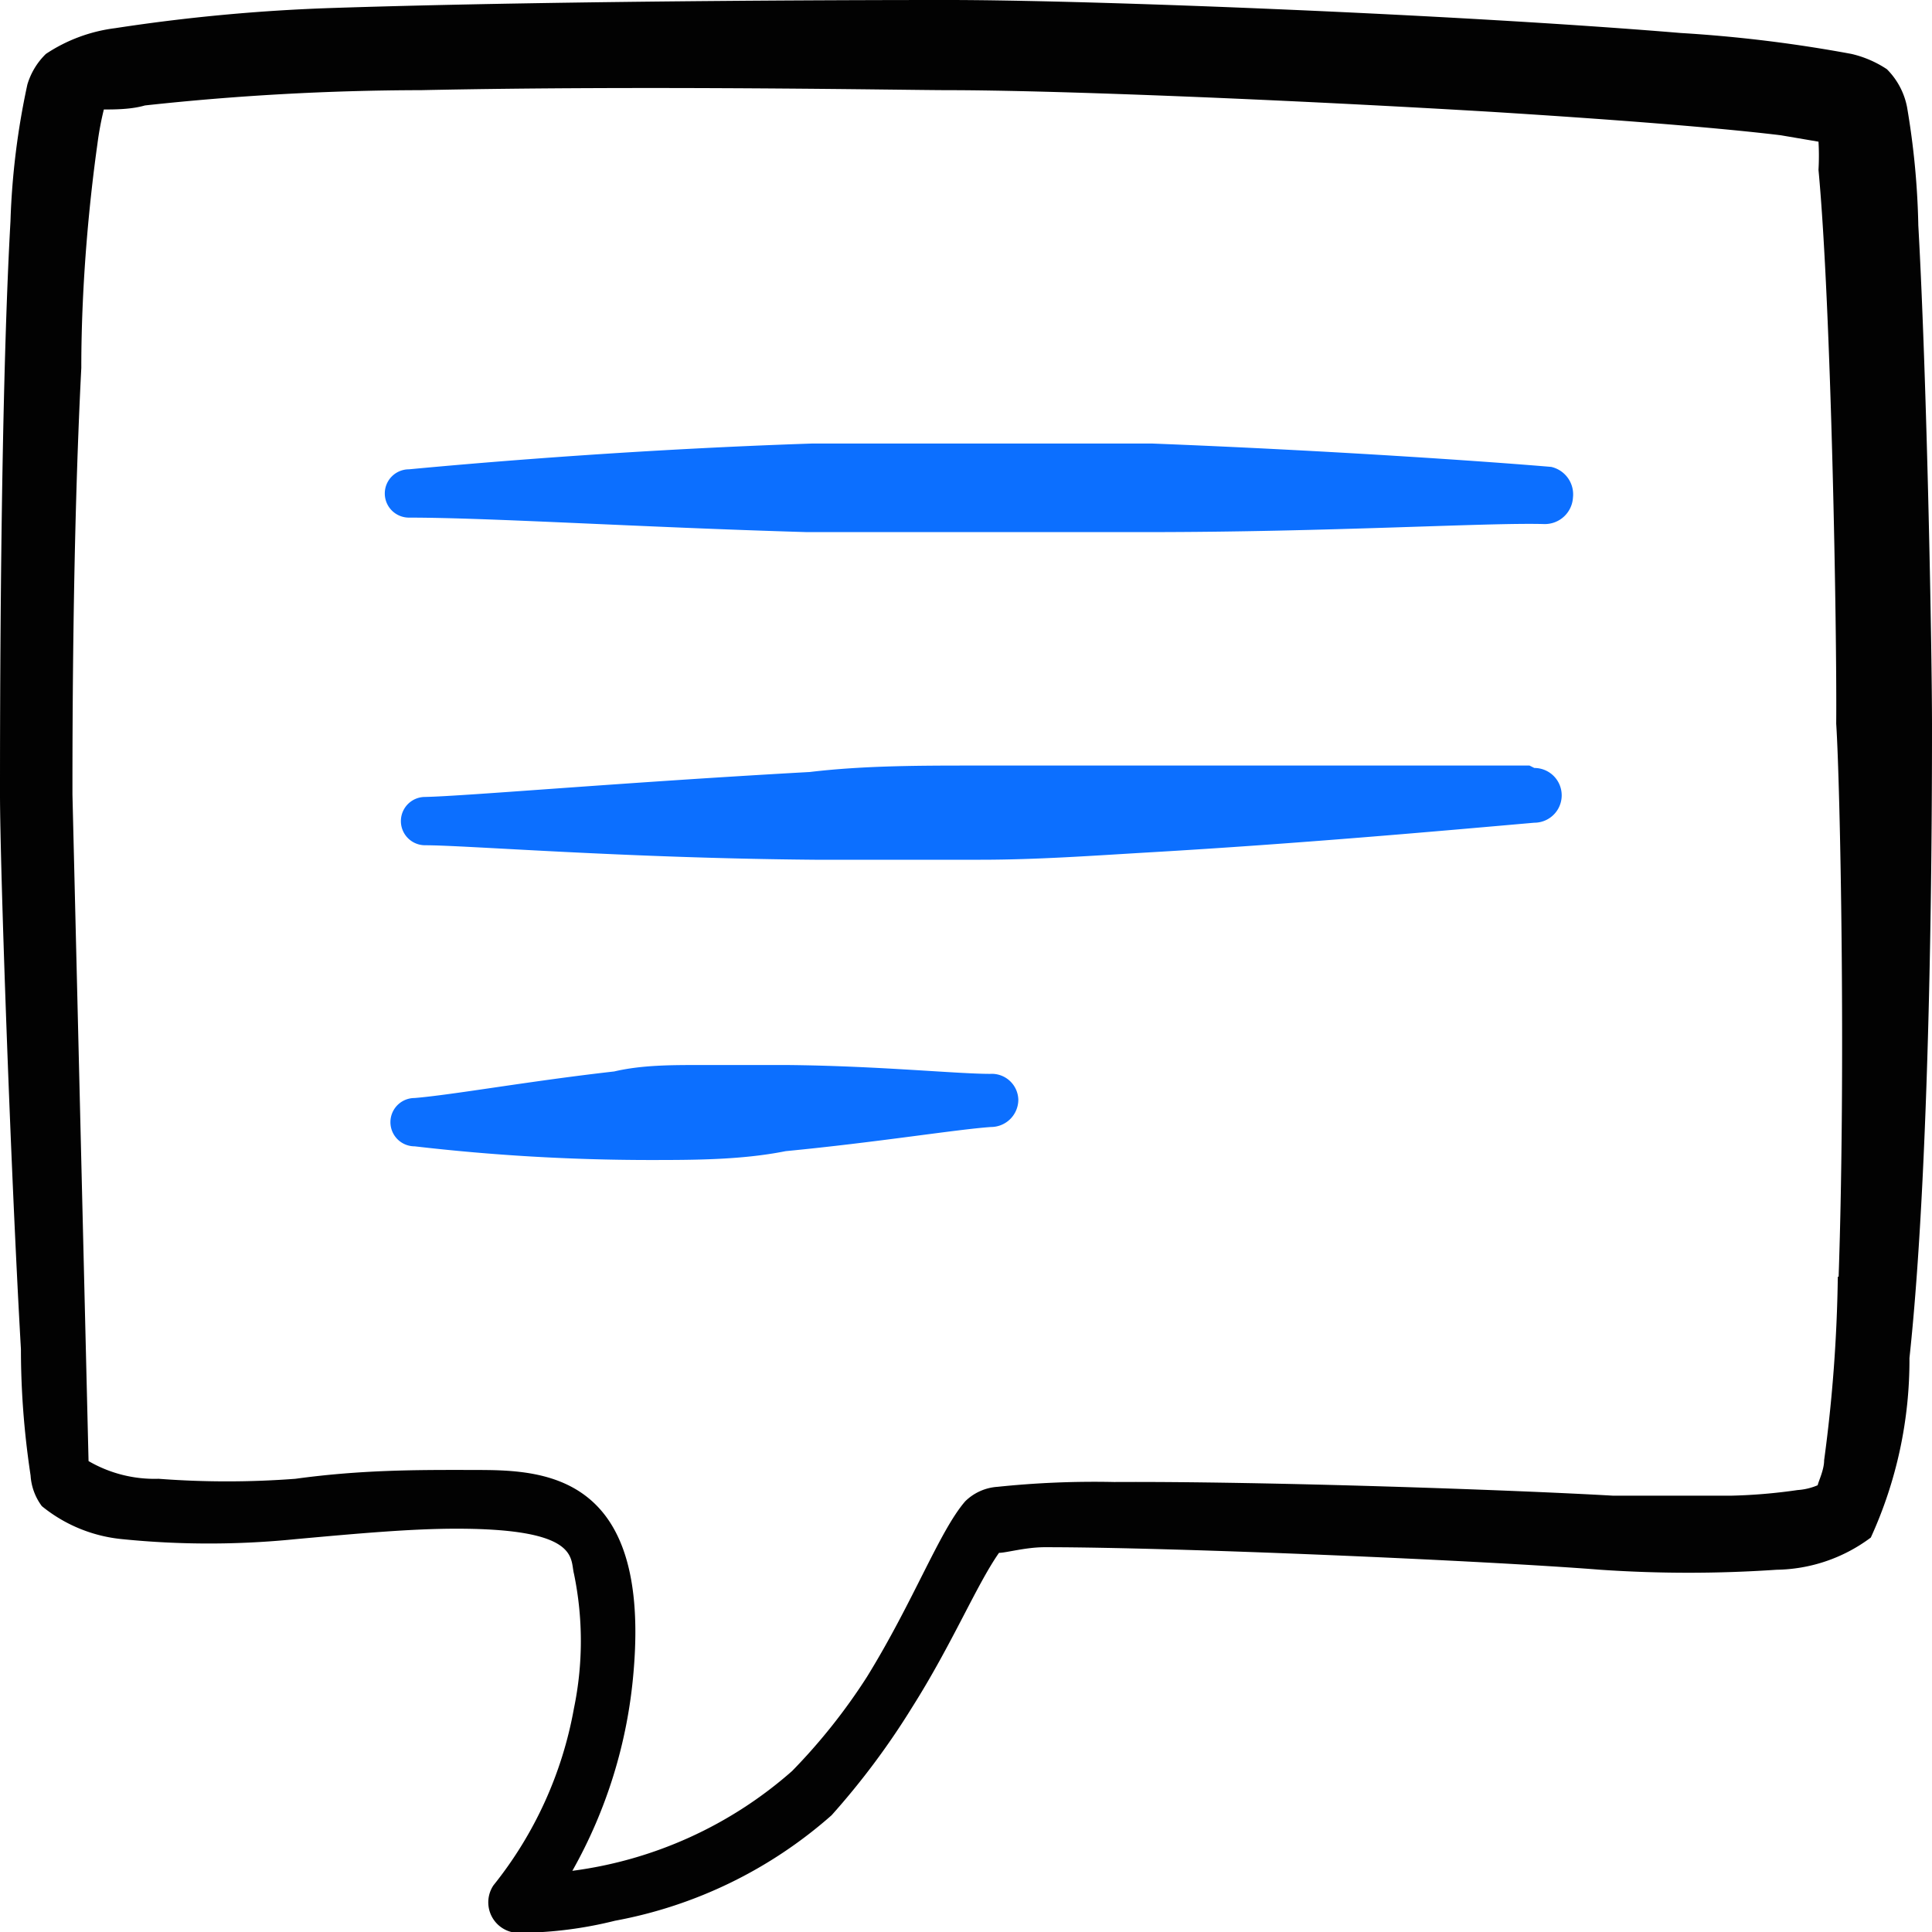 <svg xmlns="http://www.w3.org/2000/svg" viewBox="0 0 24 24" id="Messages-Bubble-Square-Text--Streamline-Freehand" height="24" width="24">
  <desc>
    Messages Bubble Square Text Streamline Icon: https://streamlinehq.com
  </desc>
  <g>
    <path d="M23.83 2.8a9.82 9.82 0 0 0 -0.14 -1.47 0.91 0.91 0 0 0 -0.25 -0.47A1.34 1.34 0 0 0 23 0.67a17.27 17.27 0 0 0 -2.12 -0.26C18.12 0.18 13.59 0 11.77 0c-0.54 0 -4.64 0 -7.67 0.1a22.72 22.72 0 0 0 -2.67 0.25 2 2 0 0 0 -0.86 0.32 0.88 0.88 0 0 0 -0.23 0.38 9.39 9.39 0 0 0 -0.21 1.7C0 5.07 0 9 0 9.87s0.13 4.62 0.26 6.89c0 0.73 0.08 1.3 0.12 1.57a0.71 0.71 0 0 0 0.14 0.38 1.86 1.86 0 0 0 1 0.41 10.72 10.72 0 0 0 2.15 0c0.77 -0.07 1.43 -0.13 2 -0.13 1.54 0 1.41 0.37 1.46 0.56a4.12 4.12 0 0 1 0 1.67 4.89 4.89 0 0 1 -1 2.2 0.38 0.38 0 0 0 0.35 0.59 5 5 0 0 0 1.16 -0.15 5.6 5.6 0 0 0 2.69 -1.31 9.45 9.45 0 0 0 1 -1.34c0.5 -0.79 0.8 -1.52 1.08 -1.92 0.09 0 0.33 -0.07 0.57 -0.07 1.65 0 5.52 0.17 6.9 0.28a16.13 16.13 0 0 0 2.19 0 2 2 0 0 0 1.17 -0.4 5.3 5.3 0 0 0 0.48 -2.23C24 14.27 24 9.86 24 9s-0.06 -4.24 -0.17 -6.2Zm-1 13.06a18.8 18.8 0 0 1 -0.17 2.28c0 0.12 -0.07 0.26 -0.08 0.31a0.76 0.76 0 0 1 -0.25 0.06 6.78 6.78 0 0 1 -0.83 0.07l-1.46 0c-1.21 -0.07 -4.31 -0.18 -6.2 -0.17a11.57 11.57 0 0 0 -1.45 0.06 0.63 0.63 0 0 0 -0.4 0.18c-0.32 0.37 -0.64 1.24 -1.22 2.18A7.32 7.32 0 0 1 9.84 22a5.13 5.13 0 0 1 -2.73 1.24 6.05 6.05 0 0 0 0.76 -2.47c0.23 -2.66 -1.34 -2.5 -2.13 -2.51 -0.58 0 -1.27 0 -2.07 0.11a11.23 11.23 0 0 1 -1.7 0 1.63 1.63 0 0 1 -0.87 -0.22L0.9 9.87c0 -0.71 0 -3.16 0.11 -5.3 0 -1.11 0.11 -2.14 0.2 -2.78a3.79 3.79 0 0 1 0.08 -0.43c0.13 0 0.34 0 0.51 -0.05a32.1 32.1 0 0 1 3.43 -0.19c2.82 -0.06 6.06 0 6.53 0 1.36 0 4.26 0.12 6.78 0.27 1.44 0.09 2.75 0.19 3.58 0.29l0.47 0.08a3.09 3.09 0 0 1 0 0.35c0.16 1.7 0.23 5.77 0.22 6.88 0.05 0.76 0.12 4.26 0.03 6.87Z" fill="#020202" stroke-width="1"></path>
    <path d="M19.27 5.8c-0.7 -0.06 -2.66 -0.2 -4.95 -0.29l-2.12 0 -2.12 0c-2.08 0.07 -3.94 0.22 -5 0.32a0.3 0.3 0 0 0 0 0.6c1 0 2.88 0.12 4.94 0.18l2.11 0 2.12 0c2.27 0 4.23 -0.12 4.93 -0.1a0.35 0.35 0 0 0 0.36 -0.33 0.35 0.35 0 0 0 -0.27 -0.38Z" fill="#0c6fff" stroke-width="1"></path>
    <path d="m19 9.51 -4.82 0 -2.06 0c-0.69 0 -1.39 0 -2.06 0.08 -2.34 0.13 -4.28 0.3 -4.78 0.31a0.3 0.3 0 1 0 0 0.6c0.51 0 2.47 0.16 4.84 0.18l2.06 0c0.7 0 1.39 -0.05 2.07 -0.09 1.9 -0.11 3.67 -0.27 4.81 -0.37a0.34 0.34 0 0 0 0 -0.68Z" fill="#0c6fff" stroke-width="1"></path>
    <path d="M12.3 13.34c-0.42 0 -1.4 -0.1 -2.53 -0.11l-1.07 0c-0.36 0 -0.73 0 -1.07 0.08 -1.06 0.12 -2 0.29 -2.48 0.33a0.3 0.3 0 1 0 0 0.6 25.36 25.36 0 0 0 2.9 0.17c0.57 0 1.16 0 1.71 -0.11 1.14 -0.11 2.12 -0.27 2.55 -0.3a0.34 0.34 0 0 0 0.34 -0.34 0.33 0.33 0 0 0 -0.35 -0.32Z" fill="#0c6fff" stroke-width="1"></path>
  </g>
</svg>